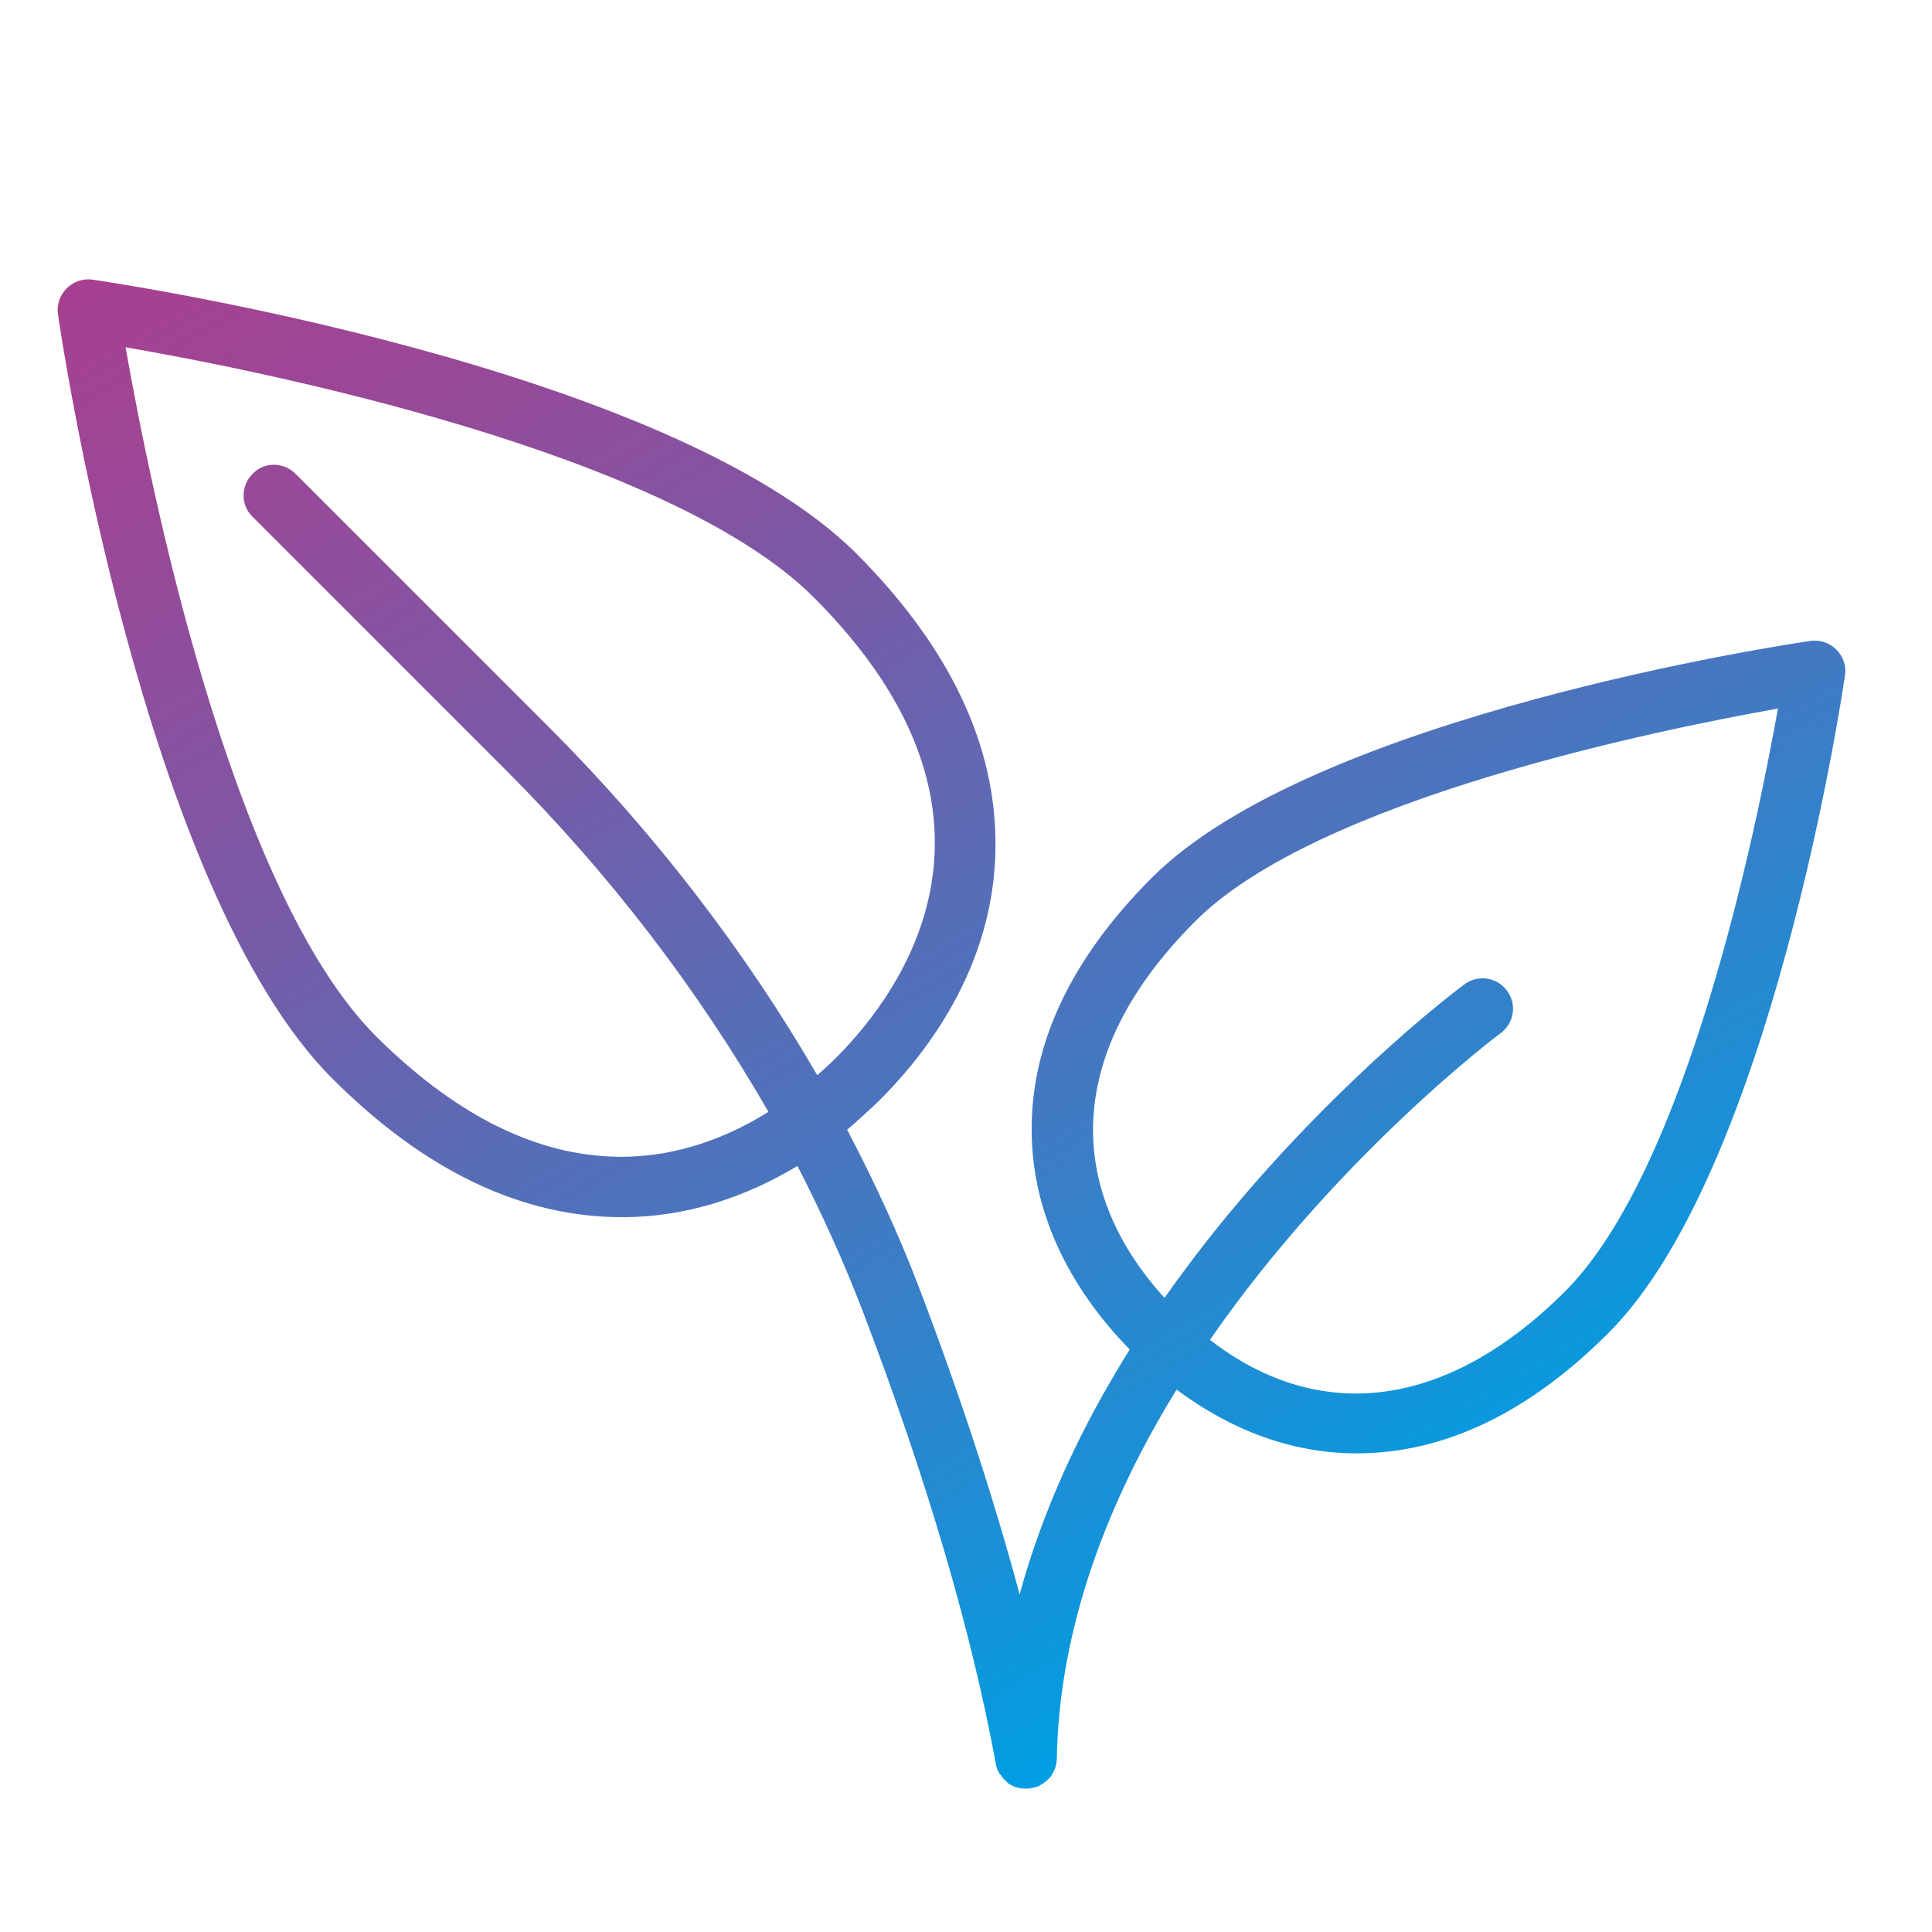 <?xml version="1.0" encoding="UTF-8"?>
<!-- Generator: Adobe Illustrator 27.2.0, SVG Export Plug-In . SVG Version: 6.00 Build 0)  -->
<svg xmlns="http://www.w3.org/2000/svg" xmlns:xlink="http://www.w3.org/1999/xlink" version="1.1" id="Layer_1" x="0px" y="0px" viewBox="0 0 400 400" style="enable-background:new 0 0 400 400;" xml:space="preserve">
<style type="text/css">
	.st0{fill:url(#SVGID_1_);}
</style>
<linearGradient id="SVGID_1_" gradientUnits="userSpaceOnUse" x1="118.925" y1="401.136" x2="303.624" y2="81.228" gradientTransform="matrix(1 0 0 -1 0 399.89)">
	<stop offset="0" style="stop-color:#A74090"></stop>
	<stop offset="0.124" style="stop-color:#9B4796"></stop>
	<stop offset="0.349" style="stop-color:#7A59A6"></stop>
	<stop offset="0.65" style="stop-color:#4677C0"></stop>
	<stop offset="1" style="stop-color:#009EE3"></stop>
</linearGradient>
<path class="st0" d="M380.2,134.5c-1.4-1.4-3.4-2.1-5.4-1.8c-4.2,0.6-102.6,15.3-136.3,49c-16.7,16.7-25.1,34.4-24.9,52.6  c0.1,16.1,7.2,31.7,20.3,45.1c-10.6,16.9-18.2,33.9-22.8,50.7c-5.3-19.7-12.2-40.9-20.7-63.2c-4.2-11.1-9.3-22.1-15-33  c2.2-1.9,4.4-3.9,6.6-6c15.6-15.6,24-33.8,24.1-52.6c0.2-21-9.5-41.3-28.7-60.6c-39-39-153.4-56.1-158.2-56.8c-2-0.3-4,0.4-5.4,1.8  c-1.4,1.4-2.1,3.4-1.8,5.4c0.7,4.9,17.8,119.2,56.8,158.2c19.1,19.1,39.2,28.7,60,28.7c0.2,0,0.4,0,0.6,0  c12.3-0.1,24.4-3.8,35.7-10.6c5.1,9.9,9.6,19.9,13.5,30c13.2,34.6,22.5,66.1,27.6,93.9l0,0v0.1c0.1,0.4,0.2,0.7,0.3,1  c0,0.1,0.1,0.2,0.2,0.3c0.1,0.3,0.2,0.5,0.4,0.7c0.1,0.1,0.2,0.2,0.2,0.3c0.2,0.2,0.3,0.4,0.5,0.6c0.1,0.1,0.2,0.2,0.3,0.3  c0.2,0.2,0.4,0.3,0.5,0.5c0.1,0.1,0.2,0.2,0.4,0.3c0.2,0.1,0.4,0.2,0.6,0.3c0.1,0.1,0.3,0.1,0.4,0.2c0.2,0.1,0.5,0.2,0.7,0.2  c0.1,0,0.3,0.1,0.4,0.1c0.3,0.1,0.6,0.1,1,0.1c0.1,0,0.1,0,0.2,0h0.1l0,0c0.4,0,0.8,0,1.2-0.1l0,0c0.3-0.1,0.5-0.1,0.8-0.2  c0.1,0,0.3-0.1,0.4-0.1c0.2-0.1,0.5-0.2,0.7-0.4c0.1-0.1,0.3-0.1,0.4-0.2c0.2-0.1,0.3-0.3,0.5-0.4c0.2-0.2,0.5-0.4,0.7-0.6  s0.4-0.4,0.6-0.7c0-0.1,0.1-0.1,0.1-0.2c0.2-0.3,0.3-0.6,0.5-0.9c0.3-0.8,0.5-1.6,0.5-2.4c0.5-27.8,11-54,24.8-76.4  c11.4,8.5,23.9,13.1,36.8,13.2c0.2,0,0.3,0,0.5,0c18.1,0,35.6-8.4,52.1-24.9c33.7-33.7,48.4-132.1,49-136.3  C382.3,137.9,381.6,135.9,380.2,134.5z M128.6,239.5c-14.8,0-32-6.3-50.8-25C47.6,184.2,30.8,99.2,26,71.9  c27.3,4.7,112.3,21.6,142.5,51.8c45.1,45.1,18.2,81.7,4.6,95.3c-1.1,1.1-2.5,2.4-3.9,3.6c-14.9-25.7-33.7-50.2-55.6-72.1L61.2,98.1  c-2.5-2.5-6.5-2.5-8.9,0c-2.5,2.5-2.5,6.5,0,8.9l52.4,52.4c21.6,21.6,39.9,45.6,54.4,70.8C150.9,235.3,140.6,239.5,128.6,239.5z   M324.1,267.3c-24.3,24.3-50.7,27.8-73.6,10.1c26.4-38.1,59.6-63.1,60.2-63.5c2.8-2.1,3.4-6,1.3-8.8s-6-3.4-8.8-1.3  c-1,0.7-24.1,18-47.8,46.3c-5.2,6.2-9.9,12.4-14.3,18.6c-9.6-10.5-14.7-22.3-14.8-34.4c-0.1-14.7,7-29.4,21.2-43.6  c25.3-25.3,95.9-39.6,120.6-44C363.7,171.3,349.4,241.9,324.1,267.3z"></path>
</svg>
